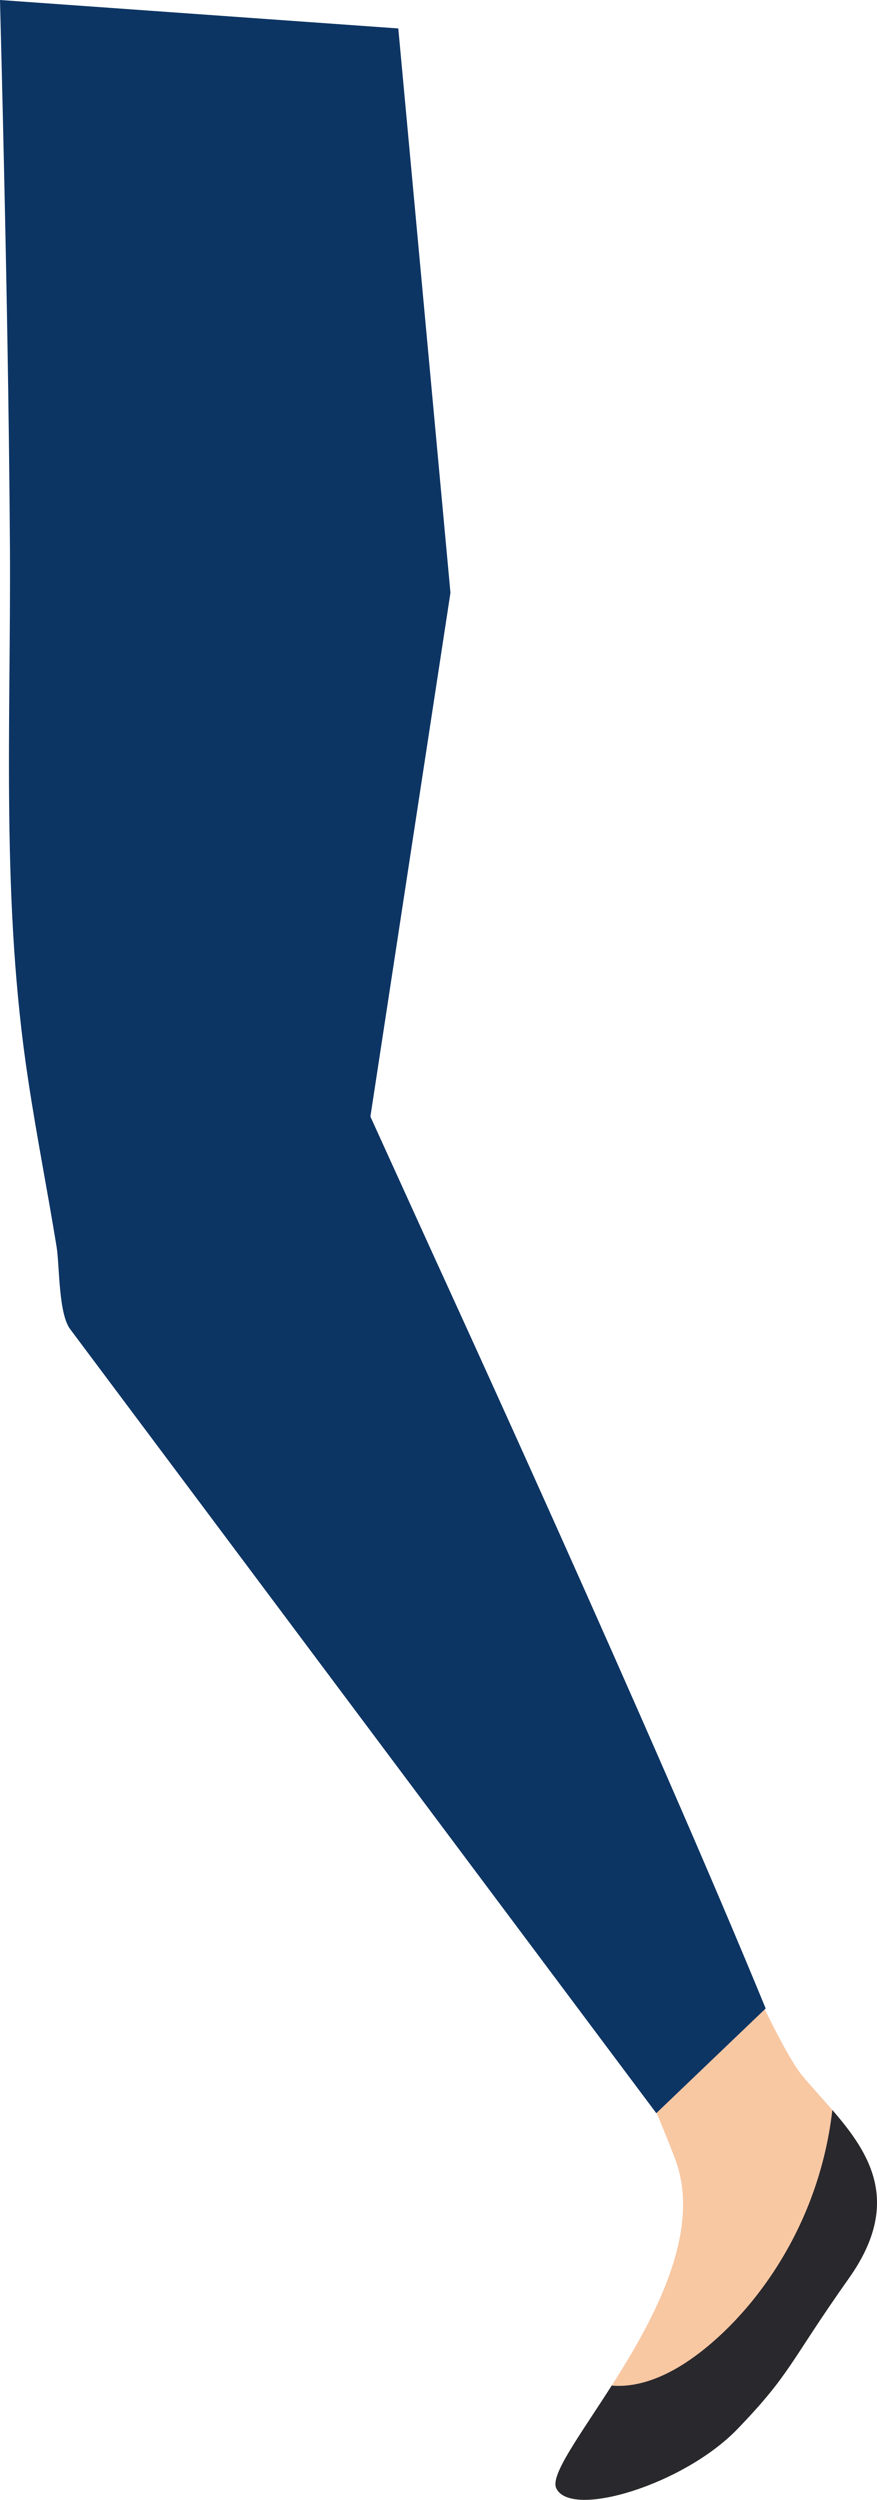 <svg xmlns="http://www.w3.org/2000/svg" viewBox="0 0 176.39 502.75"><g data-name="Layer 2"><g data-name="Layer 1"><path d="M94.51 344.86c2.52 6.38 31.77 64.07 41.28 89.36s-26.82 60-23.91 66.2 25.65-.71 36.44-11.91 10.39-13.3 22.46-30.38c13.61-19.26-.71-30.18-9.44-40.72s-41.4-91.75-41.4-91.75z" fill="#f8c8a3"/><path d="M111.88 500.42c-1.25-2.65 4.7-10.53 11.15-20.65 3.29.3 8.32-.35 14.78-4.54 11.15-7.25 26.61-25 29.6-50.88 7.52 8.69 14.05 18.66 3.37 33.78-12.07 17.08-11.66 19.17-22.46 30.38s-33.53 18.1-36.44 11.91z" fill="#28282d"/><path d="M154 403.93l-22 21.06S14.18 267.39 14.15 267.36c-2.41-3.08-2.16-12.89-2.77-16.61-1.8-11.13-4-22.19-5.68-33.35C.2 181.62 2.19 146.2 2 110.24 1.81 81.83 1.26 53.42.61 25Q.32 12.51 0 0l80.11 5.72L90.6 119.21 74.5 224.56l13.24 29.12s43.5 94.77 66.26 150.25z" fill="#0d3564"/></g></g></svg>
